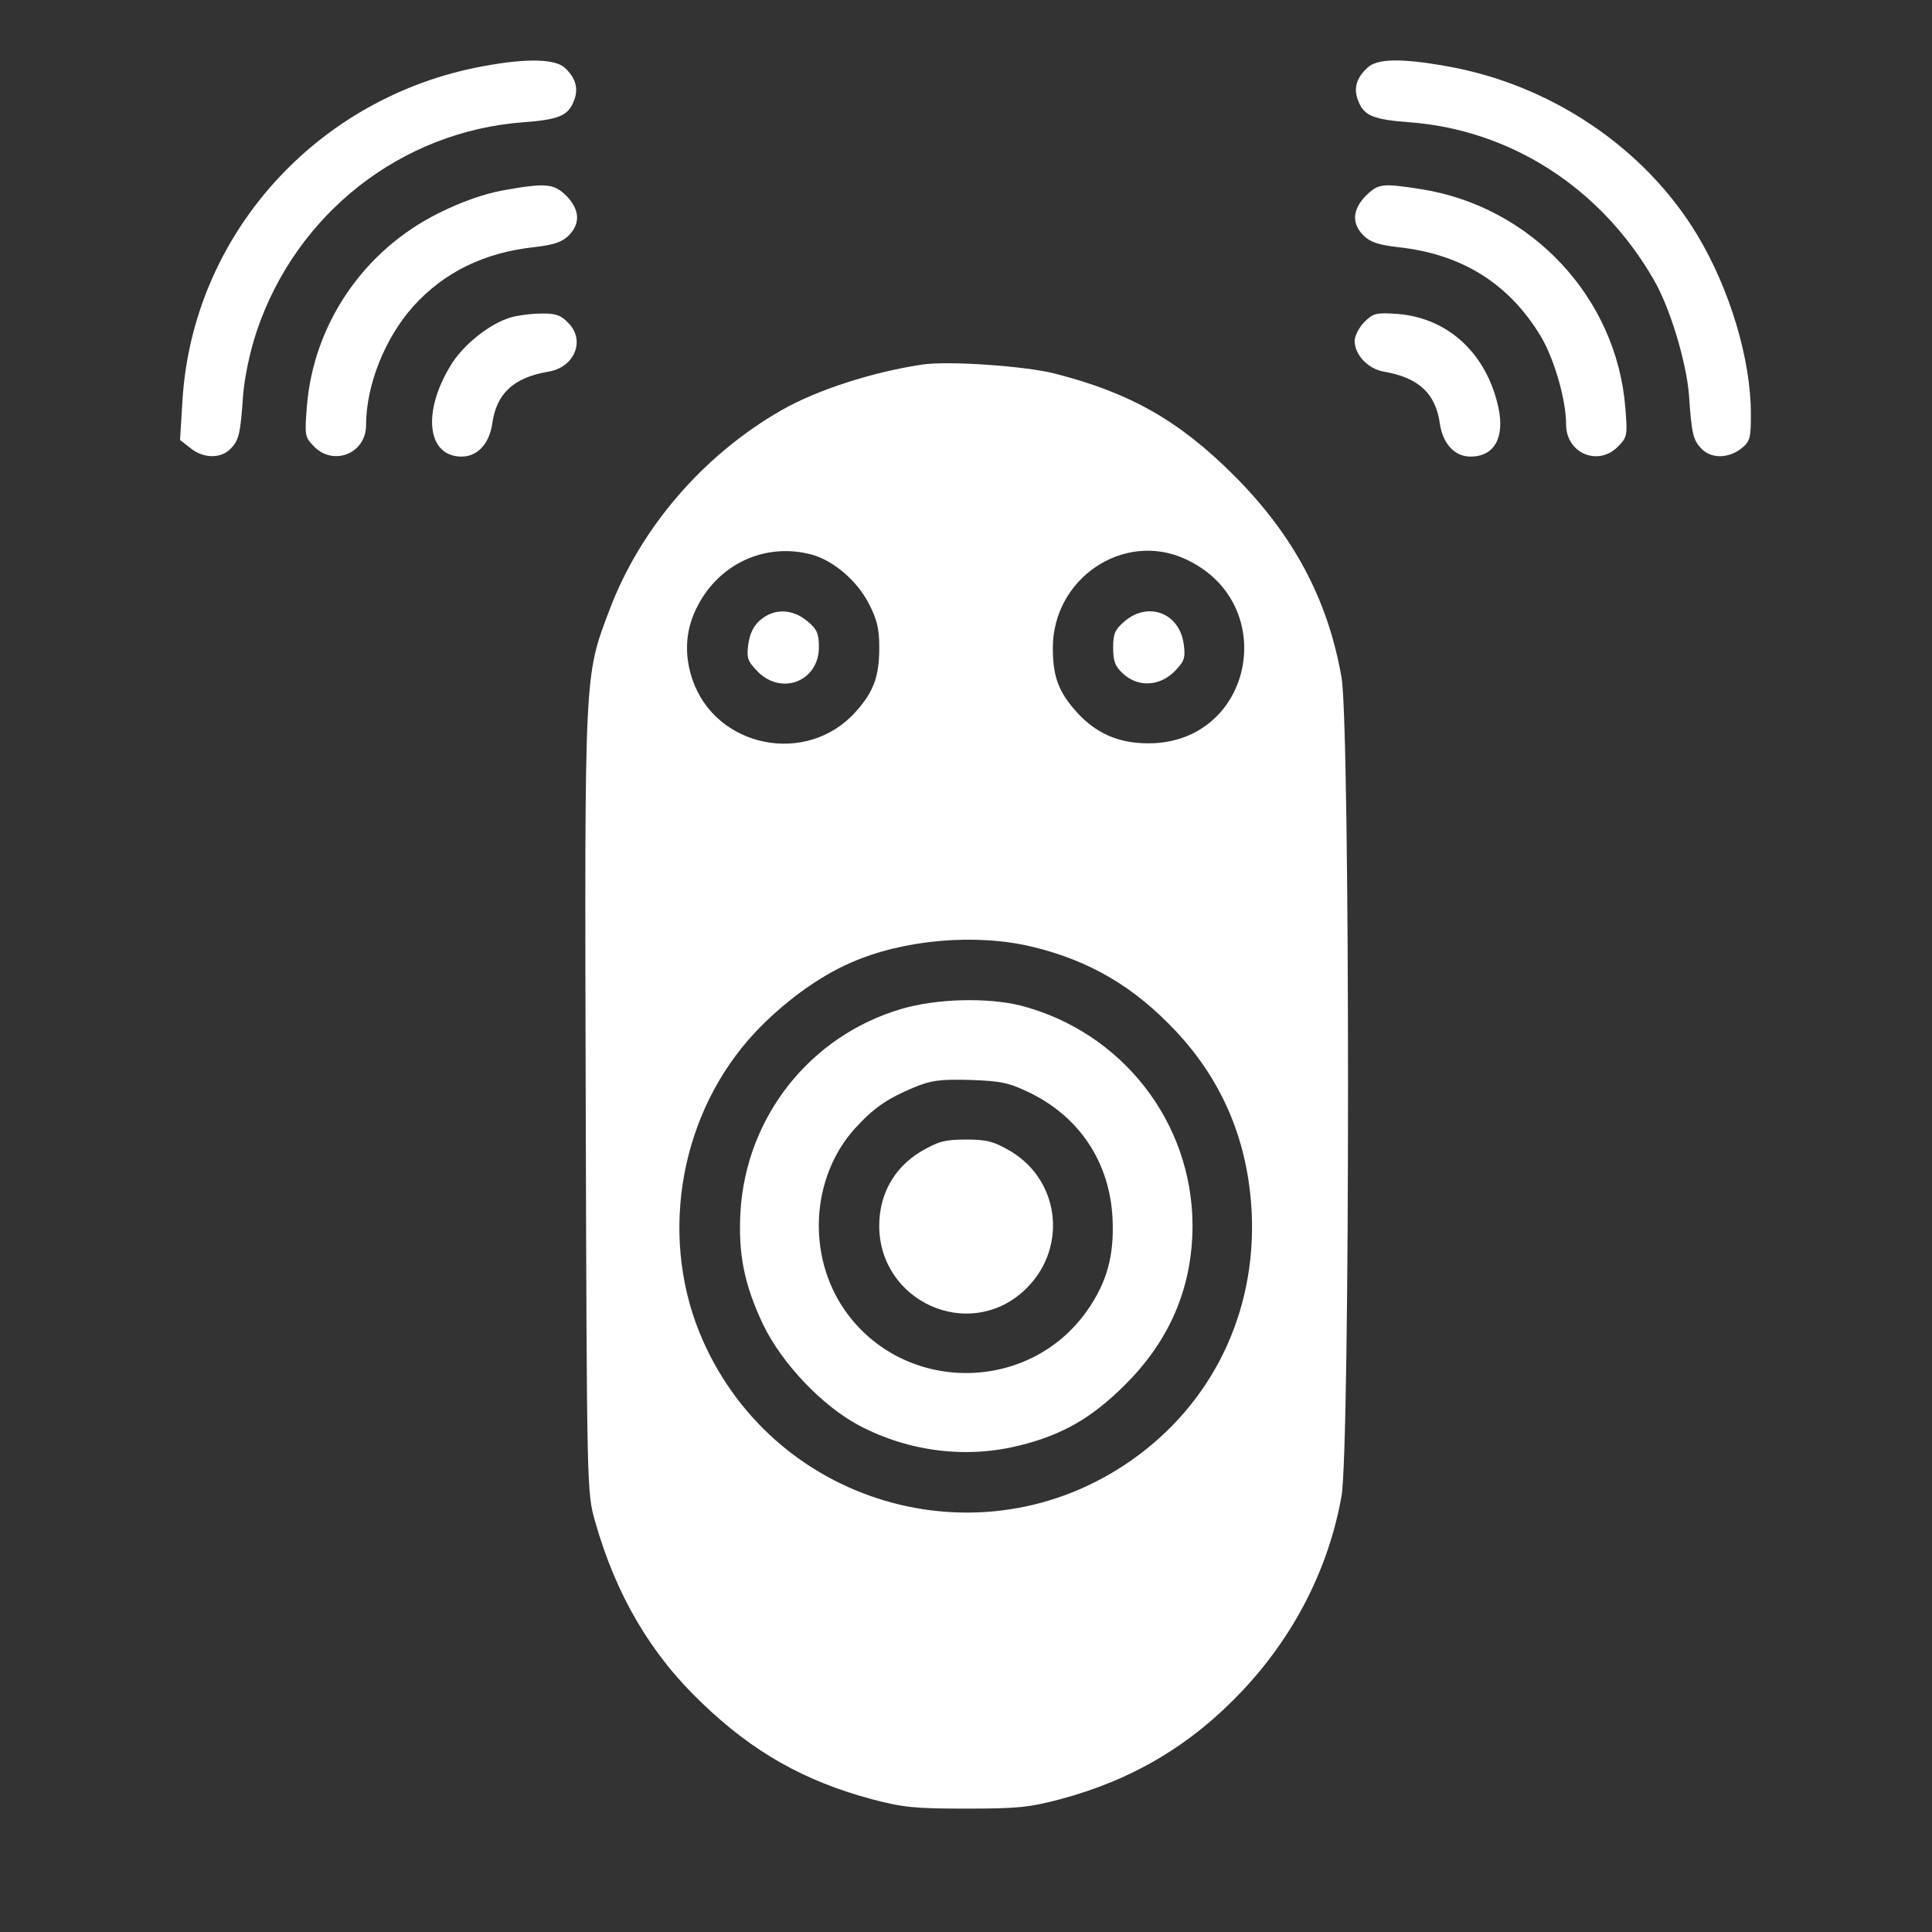 <svg width="36" height="36" viewBox="0 0 36 36" fill="none" xmlns="http://www.w3.org/2000/svg">
<rect x="0" y="0" width="36" height="36" fill="#333333" stroke="none"/>
<path d="M9.023 1.23C5.901 1.793 3.573 4.387 3.398 7.495L3.355 8.198L3.552 8.353C3.791 8.543 4.108 8.55 4.291 8.367C4.452 8.205 4.48 8.093 4.53 7.362C4.558 7.024 4.656 6.553 4.783 6.173C5.521 3.98 7.476 2.447 9.754 2.278C10.401 2.229 10.584 2.159 10.689 1.891C10.787 1.659 10.731 1.455 10.527 1.266C10.352 1.097 9.817 1.083 9.023 1.23Z" fill="white"/>
<path d="M25.475 1.266C25.271 1.455 25.214 1.659 25.313 1.891C25.418 2.158 25.601 2.229 26.262 2.278C28.146 2.419 29.834 3.501 30.818 5.217C31.121 5.737 31.423 6.75 31.472 7.362C31.521 8.093 31.55 8.205 31.711 8.367C31.894 8.55 32.203 8.543 32.443 8.36C32.611 8.226 32.625 8.17 32.625 7.713C32.625 6.694 32.232 5.386 31.627 4.38C30.65 2.756 28.892 1.568 26.937 1.23C26.1 1.083 25.657 1.09 25.475 1.266Z" fill="white"/>
<path d="M9.352 3.551C9.014 3.614 8.593 3.762 8.171 3.973C6.771 4.669 5.836 6.047 5.717 7.587C5.675 8.121 5.682 8.149 5.857 8.325C6.223 8.691 6.821 8.445 6.821 7.924C6.821 7.179 7.172 6.3 7.7 5.709C8.276 5.07 9.029 4.704 9.957 4.605C10.315 4.563 10.47 4.514 10.597 4.388C10.822 4.163 10.8 3.902 10.554 3.649C10.315 3.417 10.175 3.403 9.352 3.551Z" fill="white"/>
<path d="M25.449 3.649C25.203 3.902 25.181 4.162 25.406 4.387C25.533 4.514 25.688 4.563 26.046 4.605C27.235 4.732 28.12 5.28 28.718 6.279C28.964 6.701 29.182 7.453 29.182 7.91C29.182 8.444 29.773 8.697 30.145 8.325C30.321 8.149 30.328 8.114 30.286 7.601C30.124 5.54 28.528 3.839 26.461 3.522C25.744 3.41 25.681 3.424 25.449 3.649Z" fill="white"/>
<path d="M9.523 5.913C9.129 6.026 8.623 6.427 8.391 6.82C7.863 7.692 7.962 8.508 8.602 8.508C8.897 8.508 9.115 8.269 9.171 7.903C9.248 7.334 9.565 7.038 10.212 6.926C10.711 6.848 10.915 6.335 10.584 6.012C10.451 5.871 10.345 5.836 10.078 5.843C9.895 5.843 9.642 5.878 9.523 5.913Z" fill="white"/>
<path d="M25.425 5.998C25.327 6.096 25.242 6.258 25.242 6.349C25.242 6.616 25.495 6.877 25.791 6.926C26.438 7.038 26.754 7.334 26.831 7.903C26.887 8.269 27.105 8.508 27.401 8.508C27.844 8.508 28.041 8.156 27.921 7.594C27.703 6.595 26.993 5.927 26.044 5.85C25.643 5.822 25.587 5.836 25.425 5.998Z" fill="white"/>
<path d="M17.192 6.792C16.25 6.933 15.231 7.263 14.563 7.643C13.1 8.48 11.926 9.844 11.35 11.383C10.886 12.614 10.893 12.48 10.914 20.538C10.935 27.759 10.935 27.816 11.089 28.35C11.476 29.721 12.13 30.832 13.079 31.732C14.028 32.646 14.985 33.187 16.243 33.525C16.827 33.68 17.052 33.701 18.001 33.701C18.95 33.701 19.175 33.68 19.759 33.525C21.102 33.166 22.192 32.519 23.141 31.514C24.118 30.48 24.758 29.222 24.997 27.879C25.159 26.958 25.159 13.542 24.997 12.621C24.744 11.173 24.104 9.97 22.993 8.859C21.974 7.84 21.06 7.319 19.654 6.961C19.105 6.82 17.678 6.722 17.192 6.792ZM15.132 10.336C15.533 10.448 15.969 10.821 16.187 11.243C16.342 11.538 16.384 11.714 16.384 12.066C16.384 12.607 16.279 12.895 15.934 13.275C15.027 14.273 13.339 13.936 12.903 12.663C12.749 12.213 12.77 11.763 12.967 11.355C13.367 10.512 14.254 10.097 15.132 10.336ZM22.079 10.413C23.879 11.229 23.359 13.851 21.397 13.851C20.849 13.851 20.427 13.669 20.068 13.275C19.724 12.895 19.618 12.607 19.618 12.073C19.618 10.779 20.933 9.893 22.079 10.413ZM19.232 17.641C20.314 17.901 21.144 18.394 21.925 19.23C22.796 20.166 23.261 21.291 23.324 22.605C23.408 24.469 22.585 26.156 21.081 27.211C18.254 29.194 14.331 28.026 13.03 24.82C12.278 22.95 12.693 20.714 14.064 19.244C14.584 18.689 15.252 18.197 15.857 17.937C16.827 17.508 18.184 17.388 19.232 17.641Z" fill="white"/>
<path d="M14.169 11.552C14.042 11.658 13.972 11.805 13.944 12.002C13.909 12.262 13.93 12.319 14.12 12.516C14.569 12.966 15.259 12.691 15.259 12.059C15.259 11.805 15.223 11.721 15.041 11.573C14.766 11.341 14.422 11.334 14.169 11.552Z" fill="white"/>
<path d="M20.96 11.573C20.777 11.728 20.742 11.806 20.742 12.066C20.742 12.319 20.777 12.417 20.925 12.551C21.206 12.811 21.6 12.79 21.881 12.516C22.071 12.319 22.092 12.262 22.057 12.002C21.98 11.426 21.403 11.201 20.96 11.573Z" fill="white"/>
<path d="M16.793 18.801C15.098 19.301 13.903 20.805 13.797 22.584C13.755 23.379 13.868 23.934 14.219 24.68C14.571 25.411 15.33 26.205 16.012 26.564C16.948 27.056 18.023 27.183 19.015 26.93C19.802 26.733 20.351 26.416 20.962 25.805C21.799 24.975 22.221 23.983 22.221 22.83C22.214 20.904 20.906 19.23 19.022 18.738C18.403 18.584 17.454 18.605 16.793 18.801ZM19.204 20.369C20.126 20.826 20.674 21.663 20.73 22.69C20.765 23.386 20.632 23.885 20.259 24.419C19.169 25.973 16.835 25.973 15.745 24.419C15.028 23.393 15.112 21.937 15.928 21.03C16.273 20.651 16.526 20.475 17.011 20.271C17.348 20.13 17.503 20.109 18.073 20.123C18.663 20.144 18.797 20.172 19.204 20.369Z" fill="white"/>
<path d="M17.156 21.459C16.657 21.762 16.383 22.254 16.383 22.845C16.39 24.251 18.035 24.996 19.069 24.061C19.891 23.316 19.779 22.029 18.844 21.459C18.52 21.27 18.401 21.234 18 21.234C17.599 21.234 17.48 21.27 17.156 21.459Z" fill="white"/>
</svg>
